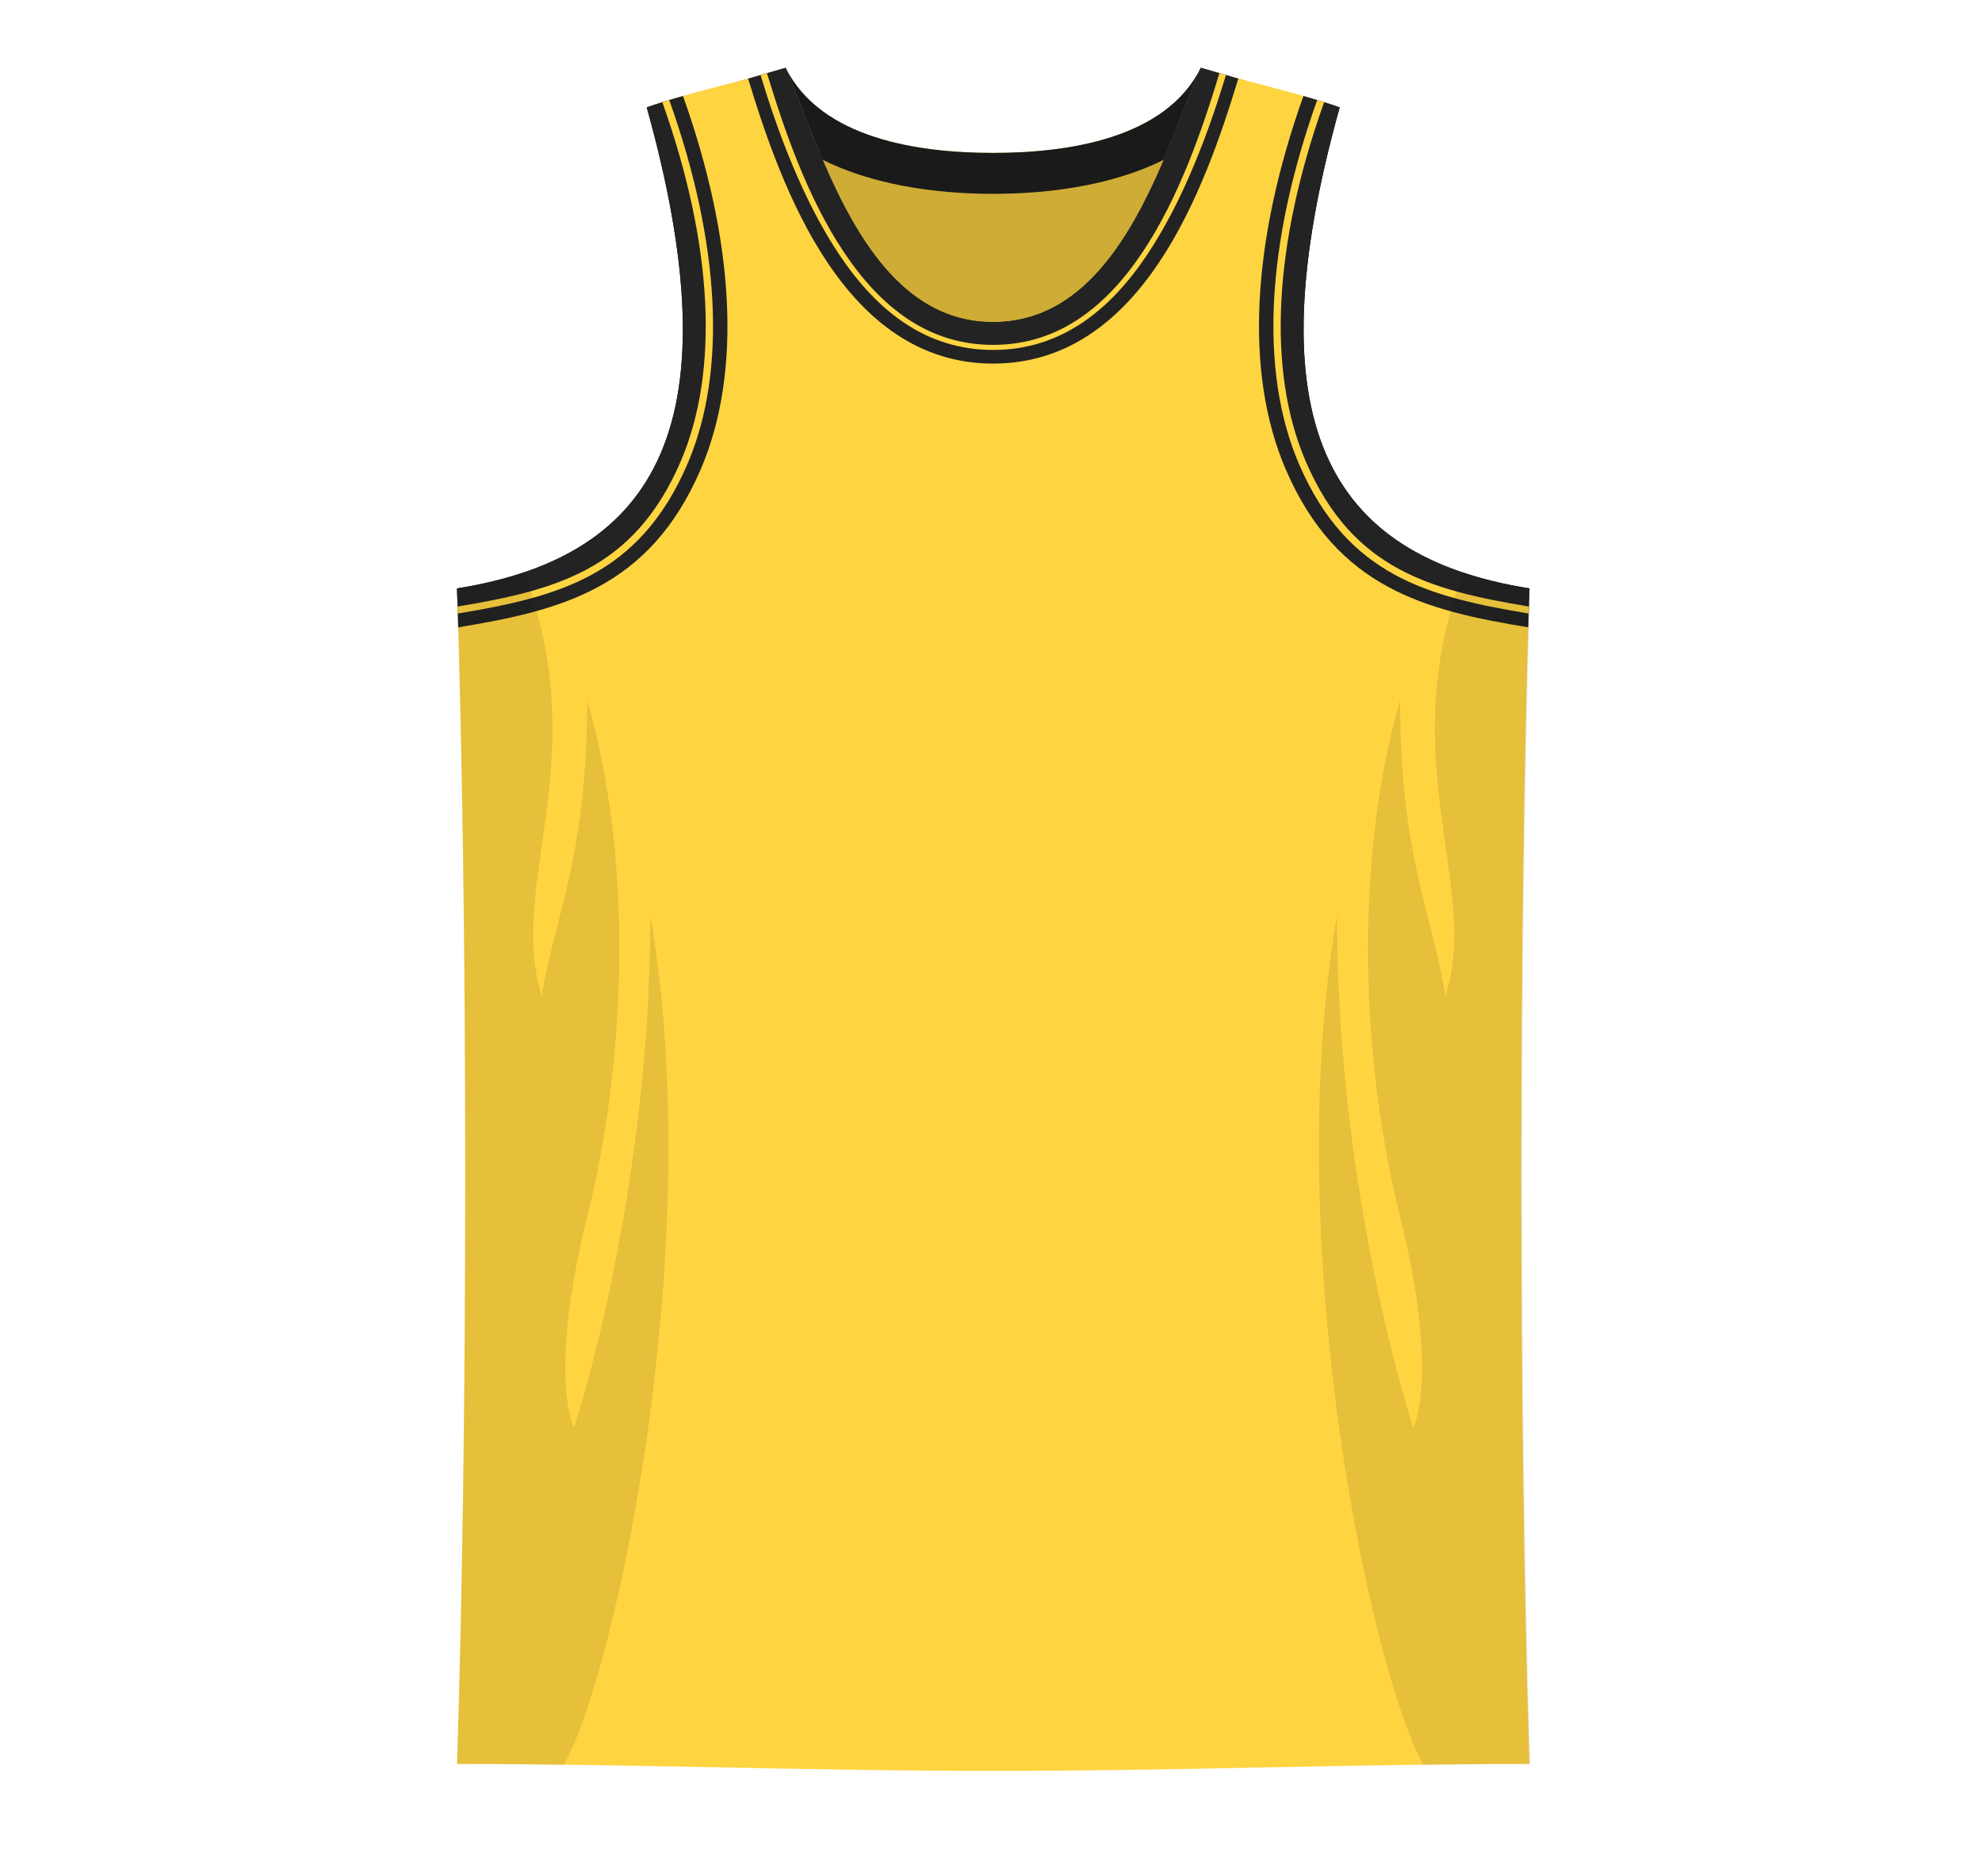 <svg width="149" height="141" viewBox="0 0 149 141" fill="none" xmlns="http://www.w3.org/2000/svg">
<path d="M93.685 28.027V6.087L90.274 5.102C87.612 10.43 80.277 11.49 74.7 11.495C69.108 11.501 61.73 10.449 59.06 5.102L55.648 6.087V28.027H93.685Z" fill="#FFD441"/>
<path d="M55.648 6.087L59.06 5.102C61.73 10.449 69.108 11.501 74.7 11.495C80.277 11.49 87.612 10.43 90.274 5.102L93.685 6.087C90.355 12.752 81.797 14.562 74.7 14.569C67.586 14.576 58.987 12.771 55.648 6.087Z" fill="#232323"/>
<path d="M93.685 28.027V6.087L90.274 5.102C87.612 10.43 80.277 11.49 74.7 11.495C69.108 11.501 61.73 10.449 59.06 5.102L55.648 6.087V28.027H93.685Z" fill="black" fill-opacity="0.1"/>
<path d="M93.685 28.027V6.087L90.274 5.102C87.612 10.43 80.277 11.49 74.7 11.495C69.108 11.501 61.73 10.449 59.06 5.102L55.648 6.087V28.027H93.685Z" fill="black" fill-opacity="0.1"/>
<path d="M55.648 6.087L59.06 5.102C61.73 10.449 69.108 11.501 74.7 11.495C80.277 11.49 87.612 10.43 90.274 5.102L93.685 6.087C90.355 12.752 81.797 14.562 74.7 14.569C67.586 14.576 58.987 12.771 55.648 6.087Z" fill="black" fill-opacity="0.1"/>
<path d="M34.357 44.229C35.18 69.375 35.18 107.348 34.357 132.59C47.795 132.59 61.26 133.128 74.7 133.111C88.14 133.128 101.538 132.59 114.976 132.59C114.153 107.348 114.153 69.375 114.976 44.229C99.766 41.809 94.13 31.683 100.713 8.072C97.541 6.931 92.943 5.977 90.274 5.102C87.493 11.556 84.137 24.169 74.7 24.211C65.228 24.253 61.838 11.552 59.06 5.102C56.39 5.977 51.792 6.931 48.62 8.072C55.203 31.683 49.567 41.809 34.357 44.229Z" fill="#FFD441"/>
<path d="M59.06 5.102C61.838 11.552 65.228 24.253 74.7 24.211C84.137 24.169 87.493 11.556 90.274 5.102L93.092 5.91C90.582 14.179 85.876 27.297 74.7 27.33C63.488 27.364 58.754 14.185 56.242 5.91L59.06 5.102Z" fill="#232323"/>
<path fill-rule="evenodd" clip-rule="evenodd" d="M58.219 5.344C59.472 9.473 61.332 14.575 64.048 18.627C66.755 22.665 70.156 25.277 74.693 25.263C79.219 25.249 82.608 22.633 85.304 18.601C88.009 14.556 89.864 9.47 91.116 5.344L92.163 5.642C90.91 9.772 89.028 14.976 86.231 19.159C83.438 23.335 79.756 26.289 74.697 26.304C69.622 26.319 65.927 23.369 63.122 19.185C60.314 14.996 58.429 9.775 57.175 5.642L58.219 5.344Z" fill="#FFD441"/>
<path d="M91.672 5.503L90.274 5.102C89.877 6.023 89.469 7.069 89.033 8.186C86.412 14.899 82.791 24.175 74.7 24.211C66.572 24.247 62.923 14.901 60.295 8.172C59.861 7.059 59.454 6.018 59.06 5.102L57.661 5.503C57.663 5.509 57.665 5.515 57.667 5.521C58.921 9.652 60.685 14.842 63.46 18.982C66.229 23.112 69.817 25.939 74.695 25.924C79.56 25.909 83.136 23.079 85.893 18.955C88.656 14.823 90.413 9.649 91.666 5.521C91.668 5.515 91.67 5.509 91.672 5.503Z" fill="#232323"/>
<path d="M100.713 8.072C99.882 7.773 98.954 7.487 97.988 7.212C94.13 18.041 93.516 27.976 96.651 35.266C100.504 44.229 107.182 45.888 114.886 47.154C114.915 46.161 114.945 45.186 114.976 44.229C99.766 41.809 94.13 31.683 100.713 8.072Z" fill="#232323"/>
<path d="M114.949 45.066C114.938 45.414 114.927 45.764 114.917 46.117C111.129 45.49 107.757 44.779 104.863 43.206C101.976 41.636 99.497 39.166 97.653 34.878C94.659 27.913 95.196 18.258 99.014 7.541C99.017 7.532 99.02 7.524 99.023 7.516C99.379 7.625 99.727 7.735 100.062 7.847C100.06 7.856 100.057 7.865 100.054 7.874C96.276 18.477 95.816 27.848 98.67 34.485C100.429 38.577 102.753 40.858 105.409 42.303C108.084 43.757 111.234 44.447 114.949 45.066Z" fill="#FFD441"/>
<path d="M114.933 45.591C114.947 45.133 114.961 44.679 114.976 44.229C99.766 41.809 94.13 31.683 100.713 8.072C100.341 7.938 99.949 7.807 99.544 7.678C99.54 7.688 99.537 7.697 99.534 7.707C95.736 18.367 95.237 27.88 98.161 34.681C99.963 38.872 102.364 41.247 105.136 42.754C107.919 44.268 111.18 44.968 114.933 45.591Z" fill="#232323"/>
<path d="M48.62 8.072C49.451 7.773 50.379 7.487 51.345 7.212C55.203 18.041 55.817 27.976 52.683 35.266C48.829 44.229 42.151 45.888 34.447 47.154C34.418 46.161 34.388 45.186 34.357 44.229C49.567 41.809 55.203 31.683 48.62 8.072Z" fill="#232323"/>
<path d="M50.31 7.516C49.954 7.625 49.606 7.735 49.271 7.847C49.274 7.856 49.277 7.865 49.28 7.874C53.057 18.477 53.517 27.848 50.664 34.485C48.904 38.577 46.581 40.858 43.924 42.303C41.25 43.757 38.099 44.447 34.384 45.066C34.395 45.414 34.406 45.764 34.416 46.117C38.204 45.49 41.577 44.779 44.47 43.206C47.357 41.636 49.836 39.166 51.68 34.878C54.675 27.913 54.138 18.258 50.32 7.541C50.317 7.532 50.313 7.524 50.31 7.516Z" fill="#FFD441"/>
<path d="M49.79 7.678C49.793 7.688 49.796 7.697 49.8 7.707C53.597 18.367 54.096 27.88 51.172 34.681C49.37 38.872 46.969 41.247 44.197 42.754C41.414 44.268 38.153 44.968 34.4 45.591C34.386 45.133 34.372 44.679 34.357 44.229C49.567 41.809 55.203 31.683 48.62 8.072C48.992 7.938 49.384 7.807 49.79 7.678Z" fill="#232323"/>
<path d="M34.357 132.59C37.087 132.59 39.708 132.619 42.385 132.663C46.223 125.912 53.194 93.846 48.892 68.812C48.892 90.049 43.148 107.348 43.148 107.348C43.148 107.348 41.154 103.441 44.146 91.455C46.997 80.033 47.706 65.015 44.146 52.639C44.146 64.453 41.625 69.094 40.735 74.86C38.065 66.562 44.724 57.28 39.4 43.02C37.859 43.54 36.176 43.94 34.357 44.229C35.18 69.379 35.18 107.348 34.357 132.59Z" fill="black" fill-opacity="0.1"/>
<path d="M115.043 132.59C112.313 132.59 109.692 132.619 107.015 132.663C103.177 125.912 96.206 93.846 100.508 68.812C100.508 90.049 106.252 107.348 106.252 107.348C106.252 107.348 108.246 103.441 105.254 91.455C102.403 80.033 101.694 65.015 105.254 52.639C105.254 64.453 107.775 69.094 108.665 74.86C111.335 66.562 104.677 57.28 110 43.02C111.541 43.54 113.224 43.94 115.043 44.229C114.22 69.379 114.22 107.348 115.043 132.59Z" fill="black" fill-opacity="0.1"/>
</svg>
